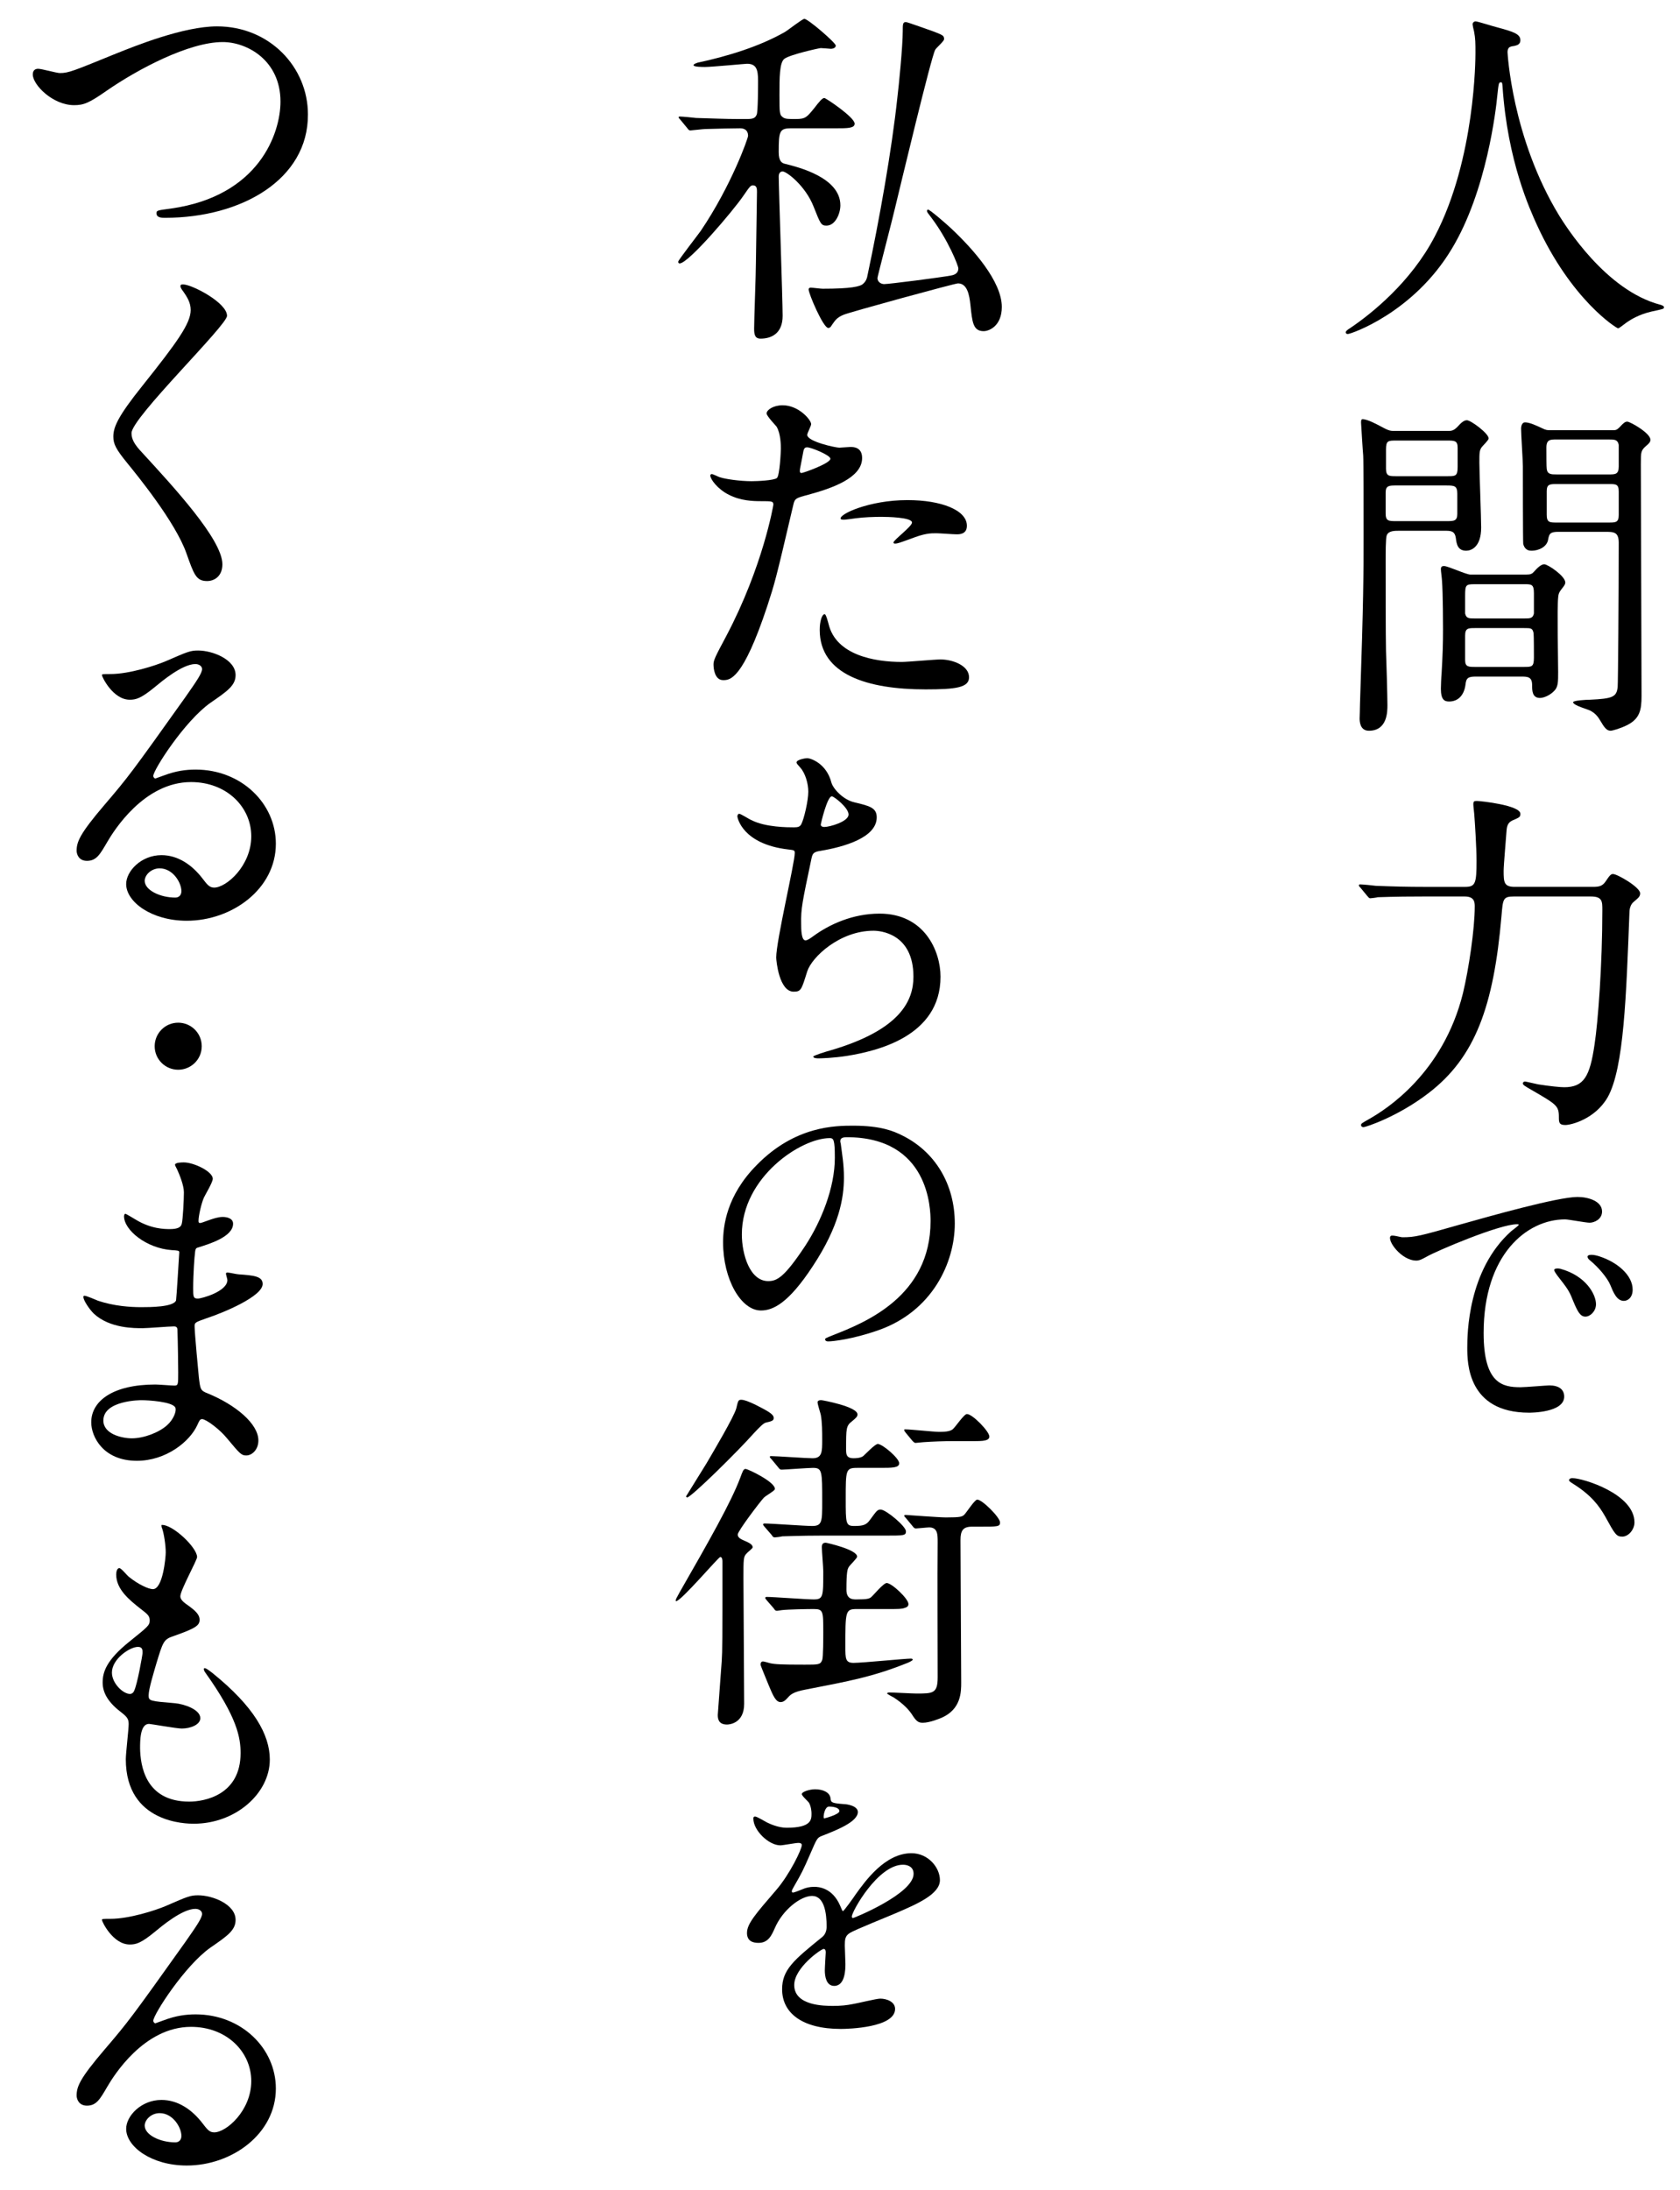 <?xml version="1.0" encoding="UTF-8"?>
<svg id="_レイヤー_1" data-name="レイヤー_1" xmlns="http://www.w3.org/2000/svg" width="330" height="430" version="1.1" viewBox="0 0 330 430">
  <!-- Generator: Adobe Illustrator 29.5.0, SVG Export Plug-In . SVG Version: 2.1.0 Build 137)  -->
  <path d="M296.124,10.284s.84,16.802,10.151,32.063c1.19,1.89,9.101,14.702,19.882,17.502.21.07.7.21.7.49,0,.35-.21.35-2.45.84-2.45.56-4.13,1.61-4.831,2.1-1.33.98-1.54,1.19-1.75,1.19-.28,0-9.171-5.53-15.962-20.372-1.26-2.8-5.74-12.391-6.721-27.093-.07-.77-.07-.84-.35-.84-.42,0-.42.28-.7,2.8-.21,2.24-2.03,18.552-8.961,29.963-7.491,12.461-19.742,16.662-20.372,16.662-.21,0-.42-.07-.42-.35,0-.21.35-.49.91-.84,4.061-2.73,11.901-8.961,16.592-17.992,7.981-15.192,7.981-35.214,7.981-35.984,0-2.03,0-2.8-.28-4.271-.07-.21-.28-1.19-.28-1.4,0-.35.35-.56.56-.56.42,0,3.43.98,4.061,1.12,3.36.91,4.76,1.33,4.76,2.59,0,.771-.56.98-1.19,1.12-.56.07-.91.14-1.12.42-.14.21-.21.42-.21.84Z"/>
  <path d="M284.292,84.623c.77,0,1.19,0,1.96-.77.7-.77,1.26-1.33,1.89-1.33.77,0,4.271,2.59,4.271,3.57,0,.35-1.12,1.4-1.331,1.68-.49.63-.49,1.19-.49,3.08,0,1.82.35,10.711.35,12.742,0,3.85-1.96,4.55-2.94,4.55-1.68,0-1.89-1.33-2.03-2.45-.21-1.47-.98-1.47-2.31-1.47h-8.681c-1.12,0-2.24,0-2.59.91-.21.49-.21,3.71-.21,4.97,0,3.221,0,15.052.07,17.712.07,1.541.28,8.961.28,10.641,0,1.26,0,5.041-3.64,5.041-1.82,0-1.82-1.96-1.82-2.45,0-.21.07-1.89.07-2.8.7-20.792.7-25.413.7-33.113,0-4.271,0-14.771-.07-15.682-.07-.56-.42-6.371-.42-6.441,0-.28,0-.7.28-.7.98,0,2.87,1.05,3.29,1.26,1.82.98,2.03,1.05,3.011,1.05h10.361ZM274.281,95.333c-1.4,0-2.1,0-2.1,1.4v4.06c0,1.541.56,1.541,2.1,1.541h9.871c1.4,0,2.101,0,2.101-1.4v-3.99c0-1.54-.56-1.61-2.101-1.61h-9.871ZM274.281,86.513c-1.61,0-2.03,0-2.03,1.75v3.781c0,1.47.63,1.47,2.03,1.47h10.011c1.61,0,2.03,0,2.03-1.82v-3.78c0-1.4-.63-1.4-2.03-1.4h-10.011ZM299.764,112.835c.91,0,1.19-.14,1.61-.63.56-.63,1.33-1.4,1.96-1.4.7,0,4.13,2.31,4.13,3.57,0,.42-.28.7-.42.91-.7.91-.91,1.12-.98,2.1-.21,1.82,0,12.881,0,14.562,0,1.891,0,2.8-.63,3.57-.91,1.05-2.24,1.541-2.94,1.541-1.541,0-1.541-1.47-1.541-2.521,0-1.68-.91-1.68-2.31-1.68h-8.681c-1.61,0-1.96.28-2.1,1.61-.28,2.1-1.47,3.29-3.22,3.29-.91,0-1.61-.35-1.61-2.52,0-.49.07-2.38.14-3.01.21-3.641.28-5.741.28-8.681,0-.35,0-7.071-.21-9.591,0-.28-.21-1.82-.21-2.17,0-.56.28-.63.63-.63.77,0,4.34,1.68,5.18,1.68h10.921ZM289.613,114.726c-1.68,0-1.82.14-1.82,2.24v3.5c.21.98.77.98,1.82.98h9.871c1.05,0,1.61,0,1.82-.98v-3.991c0-1.75-.49-1.75-1.82-1.75h-9.871ZM289.753,123.336c-1.33,0-1.96,0-1.96,1.47v4.831c0,1.33.7,1.33,1.96,1.33h9.591c1.54,0,1.96,0,1.96-1.82,0-.63,0-4.48-.07-4.831-.21-.98-.49-.98-1.89-.98h-9.591ZM316.636,84.482c.7,0,.91,0,1.47-.56.84-.91,1.12-1.12,1.541-1.12.56,0,4.55,2.24,4.55,3.57,0,.42-.35.77-.77,1.12-1.12.98-1.12,1.19-1.12,3.71,0,6.441.14,38.224.14,45.435,0,2.801-.35,4.48-2.8,5.741-1.4.7-2.94,1.12-3.291,1.12-.77,0-1.26-.7-1.96-1.89-.42-.7-.84-1.4-1.96-2.03-.49-.28-3.431-1.05-3.431-1.68,0-.35,2.59-.49,3.291-.49,4.55-.21,5.25-.56,5.46-2.521.07-.7.21-18.272.21-28.283,0-2.17-.98-2.17-2.73-2.17h-9.101c-1.61,0-1.82.35-2.03,1.47-.21,1.54-1.96,2.24-3.22,2.24-.42,0-1.33,0-1.68-1.33-.07-.42-.07-14.211-.07-15.262s-.35-6.23-.35-7.421c0-.35.14-1.19.77-1.19.91,0,2.24.63,3.291,1.12.84.42,1.05.42,1.82.42h11.971ZM316.006,93.164c1.26,0,1.96,0,1.96-1.541v-4.271c-.21-1.05-.84-1.05-1.96-1.05h-10.291c-1.19,0-1.96,0-1.96,1.61,0,1.05,0,3.92.07,4.2.14,1.05.91,1.05,1.89,1.05h10.291ZM316.006,102.614c1.33,0,1.96,0,1.96-1.47v-4.62c0-1.47-.56-1.47-1.96-1.47h-10.151c-1.4,0-2.03,0-2.03,1.4v4.621c0,1.54.56,1.54,2.03,1.54h10.151Z"/>
  <path d="M297.384,176.045c-2.17,0-2.17.49-2.45,3.851-1.54,17.782-5.181,27.723-14.281,34.724-6.091,4.69-12.392,6.721-12.812,6.721-.28,0-.49-.14-.49-.42s.14-.35,1.61-1.19c3.22-1.82,14.492-8.891,18.412-24.712,1.12-4.69,2.31-12.531,2.31-17.012,0-.84-.07-1.96-1.96-1.96h-8.261c-6.09,0-8.121.14-8.821.14-.21.07-1.26.21-1.47.21-.28,0-.35-.21-.63-.49l-1.33-1.61c-.28-.28-.28-.35-.28-.42,0-.14.07-.21.21-.21.49,0,2.66.21,3.081.28,3.43.14,6.3.21,9.591.21h7.981c2.03,0,2.24-.7,2.24-5.11,0-2.661-.35-7.981-.42-8.751,0-.35-.21-1.96-.21-2.311,0-.63.14-.7.7-.7.7,0,8.541.84,8.541,2.52,0,.63-.14.7-1.61,1.33-.84.42-1.05,1.05-1.12,2.17-.07,1.19-.56,6.581-.56,7.701,0,2.24.07,3.15,2.17,3.15h15.332c1.26,0,1.89-.14,2.521-1.05.84-1.26,1.05-1.47,1.47-1.47.84,0,5.321,2.59,5.321,3.78,0,.63-.28.84-1.26,1.68-.63.49-.84,1.4-.84,2.1-.63,16.102-1.05,30.523-4.271,36.264-2.45,4.271-7.141,5.461-8.331,5.461-1.26,0-1.26-.561-1.26-1.61,0-2.17-.49-2.45-5.321-5.25-1.61-.91-1.75-1.05-1.75-1.33,0-.21.21-.35.42-.35s2.17.49,2.59.56c2.24.35,4.271.56,5.11.56,3.851,0,5.041-2.101,5.951-8.331.7-4.48,1.54-15.892,1.54-26.463,0-1.68,0-2.66-2.24-2.66h-15.122Z"/>
  <path d="M275.483,242.963c2.499,0,3.391-.238,11.542-2.558,5.295-1.487,18.919-5.354,22.846-5.354,2.142,0,4.819.833,4.819,2.855,0,1.547-1.547,2.201-2.439,2.201-.773,0-4.165-.654-4.819-.654-7.556,0-16.004,6.961-16.004,22.311,0,9.995,3.748,10.649,7.258,10.649.893,0,5.117-.357,5.652-.357,1.844,0,2.916.773,2.916,2.202,0,3.153-6.544,3.153-6.901,3.153-12.137,0-12.137-9.936-12.137-12.731,0-2.618.06-15.23,8.626-22.905.238-.179,1.487-1.13,1.487-1.25s-.238-.119-.357-.119c-3.451,0-15.766,5.235-17.729,6.366-.773.417-1.369.773-2.023.773-2.975,0-5.831-3.986-5.057-4.819.238-.298,1.963.238,2.32.238ZM313.5,256.111c0,1.369-1.13,2.439-2.082,2.439-1.071,0-1.606-1.13-2.559-3.451-.654-1.666-1.071-2.201-2.975-4.641-.178-.238-.595-.833-.595-1.071,0-.297.654-.357,1.19-.238,5.057,1.368,7.02,5.057,7.02,6.96ZM320.698,253.256c0,1.547-.952,2.201-1.725,2.201-1.428,0-2.083-1.725-2.677-3.153-.536-1.309-2.32-3.451-3.927-4.759-.297-.238-.535-.476-.535-.773,0-.357.654-.357.833-.357.476,0,1.13.178,1.488.297,3.51,1.13,6.544,3.688,6.544,6.544Z"/>
  <path d="M318.676,301.75c-1.19,0-1.428-.417-3.391-3.986-1.19-2.082-2.737-4.165-6.247-6.366-.179-.119-.833-.476-.833-.714,0-.179.179-.417.654-.417,2.083,0,12.196,3.094,12.196,8.686,0,1.428-1.189,2.796-2.379,2.796Z"/>
  <path d="M155.413,25.195c-2.31,0-2.45.56-2.45,4.69,0,1.82.63,2.17,1.33,2.311,2.521.63,10.781,2.66,10.781,8.121,0,1.61-.98,3.99-2.73,3.99-1.05,0-1.19-.35-2.52-3.71-1.61-4.13-5.321-6.931-6.091-6.931-.56,0-.77.49-.77.98,0,2.1.77,24.292.77,27.373,0,3.5-2.24,4.48-4.34,4.48-1.12,0-1.26-.84-1.26-1.96,0-1.82.35-10.851.35-12.881.07-5.041.21-13.651.21-14.001,0-.49,0-1.26-.77-1.26-.49,0-.63.21-1.89,2.03-1.89,2.8-10.781,13.301-12.531,13.301-.21,0-.28-.14-.28-.35,0-.28,3.92-5.32,4.411-6.021,6.021-8.891,9.311-18.202,9.311-18.692,0-1.12-.77-1.47-1.541-1.47-1.68,0-4.06.07-6.86.14-.35,0-2.73.28-2.94.28-.28,0-.42-.21-.63-.49l-1.33-1.61c-.28-.35-.35-.35-.35-.49s.21-.14.28-.14c.42,0,2.66.21,3.15.28,2.59.07,5.811.21,8.401.21h1.54c1.33,0,1.68-.21,1.96-.84.28-.42.28-5.951.28-6.721,0-2.17-.35-3.291-2.17-3.291-.35,0-6.931.63-8.261.63-.49,0-2.24,0-2.24-.35,0-.28.7-.42.771-.49,5.95-1.26,12.251-3.22,17.151-6.021.63-.35,3.431-2.59,3.851-2.59.7,0,6.161,4.69,6.161,5.25,0,.42-.49.63-.98.63-.14,0-1.61-.14-1.96-.14-.28,0-6.021,1.26-7.141,2.1-.98.7-.98,3.78-.98,7.071,0,3.64,0,3.99.77,4.48.42.28,1.05.28,2.45.28,1.89,0,2.17-.35,3.64-2.17.98-1.26,1.541-1.96,1.96-1.96.28,0,5.951,3.78,5.951,5.041,0,.91-1.4.91-3.71.91h-8.751ZM158.843,56.839c0-.28.21-.35.42-.35.35,0,1.96.21,2.31.21,5.601,0,7.421-.42,7.981-.98.56-.49.77-1.12.84-1.61,2.311-10.851,4.761-24.502,5.881-35.004.28-2.24,1.05-10.081,1.05-12.951,0-1.4,0-1.82.63-1.82.28,0,4.9,1.68,5.53,1.89,1.75.7,1.96.77,1.96,1.47,0,.42-1.61,1.75-1.75,2.101-.77,1.33-6.791,26.533-7.911,31.153-.28,1.331-3.43,13.372-3.43,13.652,0,.7.63,1.19,1.33,1.19.98,0,11.271-1.33,13.091-1.68.42-.07,1.47-.28,1.47-1.4,0-.56-2.03-5.601-5.181-9.801-.84-1.12-.98-1.26-.98-1.47,0-.14.07-.28.21-.28.35,0,3.43,2.66,4.48,3.64,4.48,4.201,10.011,10.501,10.011,15.472,0,3.78-2.521,4.76-3.57,4.76-2.101,0-2.24-1.82-2.59-5.11-.21-2.03-.63-4.271-2.45-4.271-.63,0-21.353,5.671-22.473,6.161-1.33.56-1.61,1.05-2.31,2.03-.14.28-.35.56-.7.56-.98,0-3.851-6.721-3.851-7.561Z"/>
  <path d="M142.671,124.878c7.21-13.651,9.241-25.692,9.241-25.763,0-.7-.28-.7-2.52-.7-1.47,0-3.92-.07-6.231-1.26-2.24-1.12-3.64-3.081-3.64-3.781,0-.21.21-.28.28-.28.28,0,1.331.56,1.61.63,1.05.35,3.92.77,6.23.77,1.05,0,4.411-.14,4.971-.63s.77-5.25.77-5.741c0-.56,0-2.94-.84-4.34-.28-.35-1.96-2.1-1.96-2.59,0-.7,1.33-1.61,3.15-1.61,3.15,0,5.601,2.871,5.601,3.71,0,.35-.77,1.75-.77,2.101,0,1.33,5.601,2.52,6.301,2.52.28,0,1.82-.14,2.17-.14.56,0,2.311,0,2.311,2.17,0,3.92-5.951,5.951-10.571,7.211-2.38.63-2.66.7-2.94,1.96-3.57,15.262-3.64,15.332-5.11,19.882-4.831,14.562-7.351,14.562-8.681,14.562-1.68,0-1.89-2.311-1.89-3.081,0-.84.35-1.54,2.521-5.601ZM157.443,92.885c.35,0,5.67-1.89,5.67-2.8,0-.7-3.78-2.24-4.55-2.24-.42,0-.63.14-.77.84-.28,1.4-.28,1.61-.63,3.291-.07.49-.14.91.28.91ZM162.764,122.568c1.47,6.09,9.031,7.42,14.351,7.42,1.19,0,6.511-.49,7.631-.49,2.38,0,5.601,1.19,5.601,3.5,0,2.03-2.59,2.38-8.541,2.38-11.341,0-20.792-2.87-20.792-11.691,0-1.61.42-3.081.98-3.081.28,0,.7,1.75.771,1.96ZM178.235,98.205c6.651,0,11.691,1.96,11.691,5.041,0,1.68-1.47,1.68-2.03,1.68-.63,0-3.36-.21-3.92-.21-1.26,0-2.31,0-5.181,1.12-1.75.63-2.45.91-2.94.91-.14,0-.35,0-.35-.21,0-.49,3.64-3.15,3.64-3.92,0-1.05-4.97-1.12-6.021-1.12-1.54,0-3.43.07-5.041.28-.42.07-2.03.28-2.31.28-.07,0-.56,0-.63-.14-.49-.91,5.601-3.71,13.091-3.71Z"/>
  <path d="M163.323,153.715c.35,1.19,2.311,3.36,4.551,3.851,2.94.7,4.34,1.05,4.34,2.94,0,3.991-6.44,5.811-11.061,6.581-1.4.21-1.54.56-1.75,1.47-1.82,8.681-2.101,9.871-2.03,12.882,0,.91,0,3.22.84,3.22.42,0,.98-.42,1.47-.77,3.22-2.38,7.841-4.48,13.091-4.48,8.821,0,11.971,7.351,11.971,12.391,0,11.831-12.741,14.631-18.342,15.542-2.66.42-5.11.49-5.601.49-.21,0-1.05,0-1.05-.35,0-.21,2.73-1.05,3.291-1.19,13.932-4.061,16.382-9.871,16.382-14.492,0-8.541-6.581-9.031-7.841-9.031-6.651,0-12.111,5.18-13.021,7.98-1.12,3.57-1.19,3.991-2.66,3.991-2.871,0-3.431-6.091-3.431-6.721,0-3.291,3.641-18.552,3.641-20.512,0-.56-.14-.56-1.33-.7-8.891-1.05-9.941-6.161-9.941-6.511,0-.21.14-.49.35-.49.35,0,2.03,1.12,2.45,1.26,2.73,1.4,7.141,1.4,8.331,1.4.84,0,1.12-.14,1.4-.56.56-1.05,1.4-4.69,1.4-6.441,0-1.54-.56-3.57-1.54-4.69-.56-.63-.77-.84-.77-1.05,0-.56,1.75-.84,2.1-.84.63,0,3.78.98,4.76,4.831ZM161.223,161.906c0,.42.42.49.7.49,1.05,0,4.76-1.05,4.76-2.451,0-1.33-2.87-3.57-3.29-3.57-.91,0-2.17,5.391-2.17,5.531Z"/>
  <path d="M165.057,224.147c0,.179.119.417.119.654.238,1.904.595,3.808.595,6.425,0,3.986-.893,9.519-6.128,17.432-4.76,7.258-7.794,8.686-10.173,8.686-3.927,0-7.437-6.128-7.437-13.386,0-3.153.654-9.162,6.604-15.171,7.556-7.734,15.528-7.734,18.979-7.734,5.414,0,7.913,1.071,9.579,1.904,6.425,3.153,10.352,9.519,10.352,17.313,0,7.734-4.462,17.253-14.993,20.942-5.057,1.785-8.983,2.201-9.876,2.201-.238,0-.595-.06-.595-.417,0-.178.119-.238,1.606-.833,6.187-2.439,19.098-7.556,19.098-22.37,0-2.32-.238-16.48-16.48-16.48-1.189,0-1.249.476-1.249.833ZM145.721,242.412c0,3.867,1.547,9.162,5.176,9.162,1.725,0,3.153-.714,7.258-6.901,3.153-4.819,5.831-11.423,5.831-17.312,0-3.57-.238-3.867-1.012-3.867-5.652,0-17.253,7.675-17.253,18.919Z"/>
  <path d="M150.022,294.13c-.56.56-5.11,6.511-5.11,7.21,0,.63.63.91,1.26,1.19.98.42,1.68.77,1.68,1.33,0,.21-1.05.98-1.19,1.19-.63.63-.63,1.05-.63,4.9,0,3.5.14,20.722.14,24.643,0,3.851-2.94,4.061-3.36,4.061-1.68,0-1.82-1.12-1.82-1.89,0-.35.7-9.241.77-10.501.14-2.17.14-3.92.14-19.532,0-.28,0-.98-.42-.98-.35,0-7.701,8.681-8.681,8.681-.07,0-.07-.14-.07-.14,0-.21.07-.35.77-1.61,5.741-10.011,10.081-17.642,11.901-22.472.49-1.331.63-1.75,1.05-1.75.49,0,6.021,2.66,5.741,3.991-.07.35-1.89,1.33-2.17,1.68ZM151.982,278.448c0,.49-.28.63-1.54.91-.49.14-1.05.7-2.311,2.03-3.15,3.571-12.391,12.671-13.161,12.671-.07,0-.21-.14-.21-.21,0,0,3.43-5.53,3.99-6.44,1.4-2.38,5.46-9.241,5.88-10.852.35-1.54.42-1.68.98-1.68s1.47.35,2.8.98c2.31,1.19,3.57,1.82,3.57,2.59ZM168.294,315.972c-2.24,0-2.24.42-2.24,7.351,0,2.38,0,3.22,1.61,3.22,1.75,0,10.081-.84,11.271-.84.28,0,.35.14.35.21,0,.21-.98.63-1.19.7-6.651,2.66-11.201,3.5-19.882,5.18-2.24.42-2.87.91-3.36,1.47-.63.7-.98.98-1.54.98-.91,0-1.47-1.26-2.311-3.291-.21-.56-1.61-3.851-1.61-4.061,0-.35.14-.63.49-.63.21,0,1.12.28,1.4.35.98.21,2.1.28,6.791.28,2.73,0,3.081,0,3.431-.91.21-.49.21-4.55.21-5.46,0-4.13,0-4.55-1.89-4.55-1.26,0-5.041.07-6.231.21-.14,0-.84.14-.98.14-.28,0-.42-.14-.63-.49l-1.4-1.61q-.28-.35-.28-.42c0-.14.14-.21.28-.21,1.33,0,7.771.49,9.241.49,1.89,0,1.89-.561,1.89-5.531,0-.7-.28-3.991-.28-4.69,0-.56.14-.91.77-.91.14,0,6.161,1.33,6.161,2.73,0,.35-1.47,1.681-1.681,2.101-.21.42-.42.84-.42,4.41,0,1.891,1.26,1.891,1.96,1.891,2.1,0,2.59-.14,2.94-.49.42-.35,2.38-2.73,3.011-2.73.98,0,4.271,3.081,4.271,4.13,0,.42-.28.63-.771.77-.56.21-1.19.21-3.22.21h-6.161ZM168.364,288.249c-2.24,0-2.24.42-2.24,6.091,0,4.831,0,5.32,1.68,5.32,1.75,0,2.38-.21,3.081-1.19,1.33-1.82,1.47-2.03,2.1-2.03,1.05,0,4.971,3.291,4.971,4.271,0,.84-.42.84-4.13.84h-12.461c-4.271,0-6.931.14-7.701.14-.21.07-1.26.21-1.47.21-.28,0-.42-.14-.63-.49l-1.4-1.61q-.28-.35-.28-.42c0-.14.14-.21.28-.21,1.33,0,7.911.49,9.381.49,1.96,0,1.96-.91,1.96-4.76,0-6.021,0-6.651-1.82-6.651-.91,0-5.601.35-6.161.35-.28,0-.42-.14-.63-.42l-1.33-1.61c-.21-.21-.35-.35-.35-.49s.14-.14.28-.14c1.12,0,6.861.42,8.121.42,1.89,0,1.89-1.33,1.89-3.57,0-1.61,0-3.43-.28-4.971-.07-.35-.63-2.03-.63-2.45,0-.28.28-.42.7-.42.21,0,7.141,1.26,7.141,2.8,0,.42-.21.63-1.05,1.33-1.19.91-1.19,1.4-1.19,5.46,0,.98,0,1.82,1.47,1.82.28,0,1.33,0,1.89-.42.42-.35,2.31-2.38,2.87-2.38.91,0,4.201,2.8,4.201,3.78,0,.91-1.33.91-3.78.91h-4.48ZM177.955,298.12c-.28-.35-.35-.35-.35-.49,0-.07.14-.14.28-.14.07,0,6.651.49,7.911.49,2.94,0,3.22-.14,3.64-.56.42-.42,2.03-2.94,2.521-2.94.98,0,4.48,3.5,4.48,4.48,0,.84-.42.84-4.13.84h-1.4c-1.75,0-2.24.77-2.24,2.66,0,4.411.14,23.943.14,27.933,0,1.82,0,5.25-3.851,6.931-.35.14-2.31.98-3.71.98-.84,0-1.26-.28-2.1-1.61-1.33-2.03-3.64-3.36-3.71-3.431-.07,0-1.19-.63-1.19-.7,0-.14.28-.21.42-.21.84,0,4.551.21,5.321.21,3.29,0,4.2,0,4.2-3.22,0-7.42-.07-19.182,0-26.533,0-1.47,0-2.87-1.68-2.87-.35,0-2.31.21-2.59.21s-.42-.14-.63-.42l-1.33-1.61ZM187.196,282.999c-1.89,0-3.92.07-5.88.21-.21,0-1.26.14-1.47.14s-.35-.14-.63-.42l-1.331-1.61q-.28-.35-.28-.49c0-.14.07-.14.21-.14,1.05,0,5.67.49,6.581.49.84,0,2.24,0,2.8-.56.49-.42,2.17-2.94,2.73-2.94,1.12,0,4.411,3.431,4.411,4.411,0,.35-.21.63-.84.77-.56.14-1.4.14-3.22.14h-3.081Z"/>
  <path d="M146.732,379.568c0-1.785,1.666-3.689,5.711-8.389,2.677-3.094,5.057-8.032,5.057-8.865,0-.357-.417-.417-.655-.417-.595,0-3.034.476-3.569.476-2.261,0-5.295-2.916-5.295-5.236,0-.178,0-.416.357-.416s1.904.952,2.261,1.13c.714.357,2.32,1.071,3.926,1.071,4.879,0,4.879-1.606,4.879-2.796,0-.357-.06-1.309-.476-2.082-.179-.298-1.428-1.369-1.428-1.726,0-.476,1.547-.952,2.618-.952,1.428,0,2.915.535,3.034,1.844.06.773.297.892,2.677,1.071.417,0,2.677.297,2.677,1.547,0,1.963-4.343,3.629-7.08,4.7-.892.357-.952.476-2.261,3.51-1.428,3.272-1.666,3.748-3.212,6.425-.298.536-.417.714-.417.952,0,.119.06.238.238.238s1.309-.417,1.844-.654c.655-.297,1.428-.476,2.32-.476.773,0,3.51.119,5.057,3.629.417,1.011.476,1.13.595,1.13.179,0,2.142-2.737,2.439-3.213,1.963-2.737,5.831-8.15,11.006-8.15,3.272,0,5.592,2.796,5.592,5.295,0,2.796-4.7,4.759-8.389,6.366-1.487.654-8.21,3.332-9.281,3.986-.952.595-1.012,1.249-1.012,2.499,0,.536.119,3.034.119,3.57,0,.952,0,4.343-2.201,4.343-1.606,0-1.844-1.963-1.844-3.034,0-.595.178-3.451.178-3.51,0-.238,0-.714-.417-.714-.476,0-5.771,3.689-5.771,7.08,0,4.105,5.95,4.105,7.675,4.105,1.487,0,2.618-.119,3.808-.357.833-.118,4.641-1.07,5.414-1.07,1.25,0,2.915.595,2.915,2.022,0,3.688-9.221,3.927-10.649,3.927-7.556,0-11.542-3.094-11.542-7.794,0-3.808,2.261-5.711,7.853-10.233.595-.476.893-1.19.893-2.082,0-2.677-.476-6.009-2.856-6.009-2.261,0-5.771,2.736-7.318,6.306-.654,1.487-1.309,2.915-3.212,2.915-1.13,0-2.261-.357-2.261-1.963ZM161.903,357.08c.119,0,2.975-.773,2.975-1.428,0-.773-1.487-.892-2.022-.892-.833,0-1.071,1.666-1.071,1.904s0,.417.119.417ZM167.317,376.355c0,.119.06.297.238.297s11.899-4.759,11.899-8.686c0-1.487-1.309-1.785-2.083-1.785-4.938,0-10.054,9.221-10.054,10.173Z"/>
  <path d="M6.44,14.627c0-.771.42-1.12,1.05-1.12.7,0,3.641.84,4.271.84,1.75,0,2.66-.42,11.271-3.92,3.36-1.33,12.952-5.25,19.602-5.25,10.292,0,17.852,7.981,17.852,17.292.07,12.741-13.021,20.302-28.073,20.302-.63,0-1.68,0-1.68-.91,0-.56.28-.56,2.87-.91,17.292-2.45,21.492-14.771,21.492-21.002,0-8.121-6.581-11.691-11.341-11.691-6.65,0-16.662,5.321-22.752,9.521-3.5,2.451-4.55,2.871-6.44,2.871-4.2,0-8.121-3.991-8.121-6.021Z"/>
  <path d="M35.984,55.854c1.68,0,8.611,3.57,8.611,6.161,0,1.89-18.762,20.022-18.762,23.032,0,1.19.56,2.24,2.101,3.851,6.23,6.791,15.751,17.082,15.751,21.912,0,2.31-1.54,3.291-3.01,3.291-2.17,0-2.59-1.33-4.061-5.461-2.17-6.16-9.801-15.471-11.621-17.711-2.17-2.661-2.73-3.71-2.73-5.181,0-1.89.91-3.991,5.671-9.941,6.931-8.681,9.521-12.321,9.521-14.912,0-1.47-.63-2.521-1.75-4.061-.21-.35-.35-.63-.21-.84.07-.14.28-.14.49-.14Z"/>
  <path d="M49.355,164.218c0-5.74-4.831-10.641-11.831-10.641-9.241,0-15.191,9.591-16.452,11.761-1.4,2.38-2.1,3.71-3.99,3.71-1.681,0-2.03-1.4-2.03-1.96,0-1.75.56-3.291,5.53-9.101,4.551-5.32,5.25-6.23,15.822-21.072,2.31-3.29,3.291-4.76,3.291-5.53,0-.49-.49-.98-1.33-.98-2.59,0-6.721,3.5-7.911,4.48-2.8,2.311-3.78,2.521-4.971,2.521-3.29,0-5.46-4.48-5.46-4.831,0-.21.21-.21,1.68-.21,3.71,0,8.891-1.68,10.851-2.521,4.341-1.89,4.831-2.1,6.371-2.1,2.801,0,7.351,1.75,7.351,4.831,0,2.03-1.61,3.15-4.971,5.46-5.041,3.57-11.201,13.162-11.201,14.352,0,.21.21.49.42.49.42-.14,1.33-.49,1.75-.63,2.24-.84,4.2-1.12,6.161-1.12,8.961,0,15.751,6.651,15.751,14.562,0,8.891-8.611,15.122-17.502,15.122-6.931,0-11.901-3.71-11.901-7.21,0-2.521,2.94-5.671,6.931-5.671,3.291,0,6.021,1.96,7.981,4.48.98,1.26,1.4,1.89,2.38,1.89,2.38,0,7.281-4.271,7.281-10.081ZM31.363,170.519c-1.68,0-2.94,1.33-2.94,2.45,0,1.82,3.01,3.291,6.021,3.291.7,0,1.19-.49,1.19-1.26,0-1.68-1.68-4.48-4.271-4.48Z"/>
  <path d="M30.383,205.448c0-2.521,2.03-4.621,4.621-4.621,2.52,0,4.62,2.03,4.62,4.621,0,2.66-2.17,4.62-4.62,4.62-2.521,0-4.621-2.03-4.621-4.62Z"/>
  <path d="M34.864,229.805c-.07-.21-.49-.91-.49-1.05,0-.49,1.33-.49,1.75-.49,1.89,0,5.67,1.75,5.67,3.22,0,.7-1.54,3.22-1.75,3.71-.49,1.12-1.05,3.57-1.05,4.55,0,.14,0,.42.28.42.21,0,.42-.07,1.96-.63.63-.21,1.61-.56,2.52-.56.7,0,2.03.21,2.03,1.33,0,2.59-4.76,3.991-6.721,4.621-.56.14-.7.21-.77,1.26-.07.21-.35,3.92-.35,6.791,0,1.61,0,2.03.91,2.03.77,0,5.811-1.4,5.811-3.64,0-.21-.28-1.05-.28-1.26s.21-.21.35-.21c.35,0,1.82.35,2.17.35,2.871.21,4.69.35,4.69,1.89,0,2.45-7.771,5.67-10.991,6.721-2.17.77-2.38.84-2.38,1.54,0,1.33.77,9.381.84,10.081.28,2.31.28,2.59,1.75,3.15,5.46,2.24,9.941,5.951,9.941,9.241,0,1.82-1.26,2.94-2.38,2.94-.98,0-1.26-.35-3.78-3.36-1.4-1.75-4.13-3.78-4.9-3.78-.42,0-.56.35-.91,1.12-1.47,3.291-6.161,7.071-11.901,7.071-6.581,0-8.961-4.69-8.961-7.561,0-4.2,4.271-7.42,12.602-7.42.63,0,3.22.21,3.71.21.771,0,.771-.21.771-2.59,0-1.4-.07-6.091-.14-7.981,0-.63,0-1.05-.7-1.05-.98,0-5.181.35-6.091.35-1.61,0-6.51.07-9.661-2.87-.98-.98-2.03-2.66-2.03-3.22,0-.14,0-.28.21-.28.42,0,2.31.84,2.66.98,3.15,1.05,6.301,1.26,8.471,1.26,1.681,0,6.371,0,6.861-1.33.07-.21.63-9.381.63-9.451,0-.35-.35-.35-1.47-.42-4.971-.35-9.381-3.92-9.381-6.651,0-.14.07-.49.28-.49.07,0,1.75.98,1.96,1.12,3.081,1.89,5.741,1.89,6.791,1.89,1.47,0,2.17-.35,2.31-1.05.21-.7.42-4.69.42-6.161,0-1.4-.91-3.57-1.26-4.34ZM27.793,274.96c-.14,0-7.491,0-7.491,3.99,0,2.661,3.64,3.5,5.601,3.5,2.31,0,5.32-1.12,6.931-2.59,1.26-1.12,1.89-2.8,1.61-3.43-.49-1.19-5.39-1.47-6.65-1.47Z"/>
  <path d="M38.714,305.763c0,.63-3.29,6.511-3.29,7.701,0,.49.35.98,1.26,1.61,1.681,1.19,2.521,1.96,2.521,3.01,0,1.12-.77,1.681-5.181,3.221-1.89.63-2.03,1.12-3.36,5.53-.42,1.47-1.47,4.831-1.47,6.091,0,1.12.28,1.12,5.181,1.54,1.68.14,4.971,1.19,4.971,2.94,0,1.26-1.89,2.03-3.641,2.03-1.05,0-6.09-.91-6.44-.91-1.75,0-1.75,3.291-1.75,4.831.07,3.15.91,10.431,9.661,10.431,2.94,0,10.081-1.26,10.081-9.521,0-3.01-.63-7.001-6.931-15.822-.21-.28-.28-.49-.28-.7,0-.63,1.541.7,1.75.84,8.051,6.511,11.201,12.041,11.201,16.942,0,6.65-6.721,12.601-14.912,12.601-1.33,0-13.372,0-13.372-12.671,0-1.12.56-5.88.56-6.861,0-.84-.14-1.33-1.33-2.24-2.52-1.89-3.78-3.78-3.78-5.951,0-2.1.77-4.41,5.181-7.98,3.64-2.94,4.061-3.221,4.061-4.201,0-.91-.35-1.19-1.891-2.38-2.03-1.61-4.69-3.71-4.69-6.65,0-.49.14-1.26.63-1.26.35,0,1.54,1.47,1.82,1.68,1.891,1.54,3.92,2.45,4.761,2.45,1.96,0,2.52-6.23,2.52-7.21,0-1.4-.35-3.71-.7-4.691-.14-.28-.14-.49-.14-.7,2.1-.21,7,4.41,7,6.3ZM27.093,323.405c-1.61,0-5.11,2.38-5.11,5.041,0,2.1,2.17,4.2,3.57,4.2.28,0,.63-.21.77-.56.63-1.19,1.68-7.141,1.68-7.491,0-.56,0-1.19-.91-1.19Z"/>
  <path d="M49.355,408.66c0-5.74-4.831-10.641-11.831-10.641-9.241,0-15.191,9.591-16.452,11.761-1.4,2.381-2.1,3.711-3.99,3.711-1.681,0-2.03-1.4-2.03-1.961,0-1.75.56-3.29,5.53-9.101,4.551-5.32,5.25-6.23,15.822-21.072,2.31-3.29,3.291-4.76,3.291-5.53,0-.49-.49-.98-1.33-.98-2.59,0-6.721,3.5-7.911,4.48-2.8,2.311-3.78,2.521-4.971,2.521-3.29,0-5.46-4.48-5.46-4.831,0-.21.21-.21,1.68-.21,3.71,0,8.891-1.68,10.851-2.521,4.341-1.89,4.831-2.1,6.371-2.1,2.801,0,7.351,1.75,7.351,4.831,0,2.03-1.61,3.15-4.971,5.46-5.041,3.57-11.201,13.161-11.201,14.352,0,.21.21.49.42.49.42-.141,1.33-.49,1.75-.63,2.24-.841,4.2-1.12,6.161-1.12,8.961,0,15.751,6.65,15.751,14.562,0,8.891-8.611,15.121-17.502,15.121-6.931,0-11.901-3.71-11.901-7.211,0-2.52,2.94-5.67,6.931-5.67,3.291,0,6.021,1.96,7.981,4.48.98,1.26,1.4,1.89,2.38,1.89,2.38,0,7.281-4.271,7.281-10.081ZM31.363,414.961c-1.68,0-2.94,1.33-2.94,2.45,0,1.82,3.01,3.29,6.021,3.29.7,0,1.19-.489,1.19-1.26,0-1.68-1.68-4.48-4.271-4.48Z"/>
</svg>
